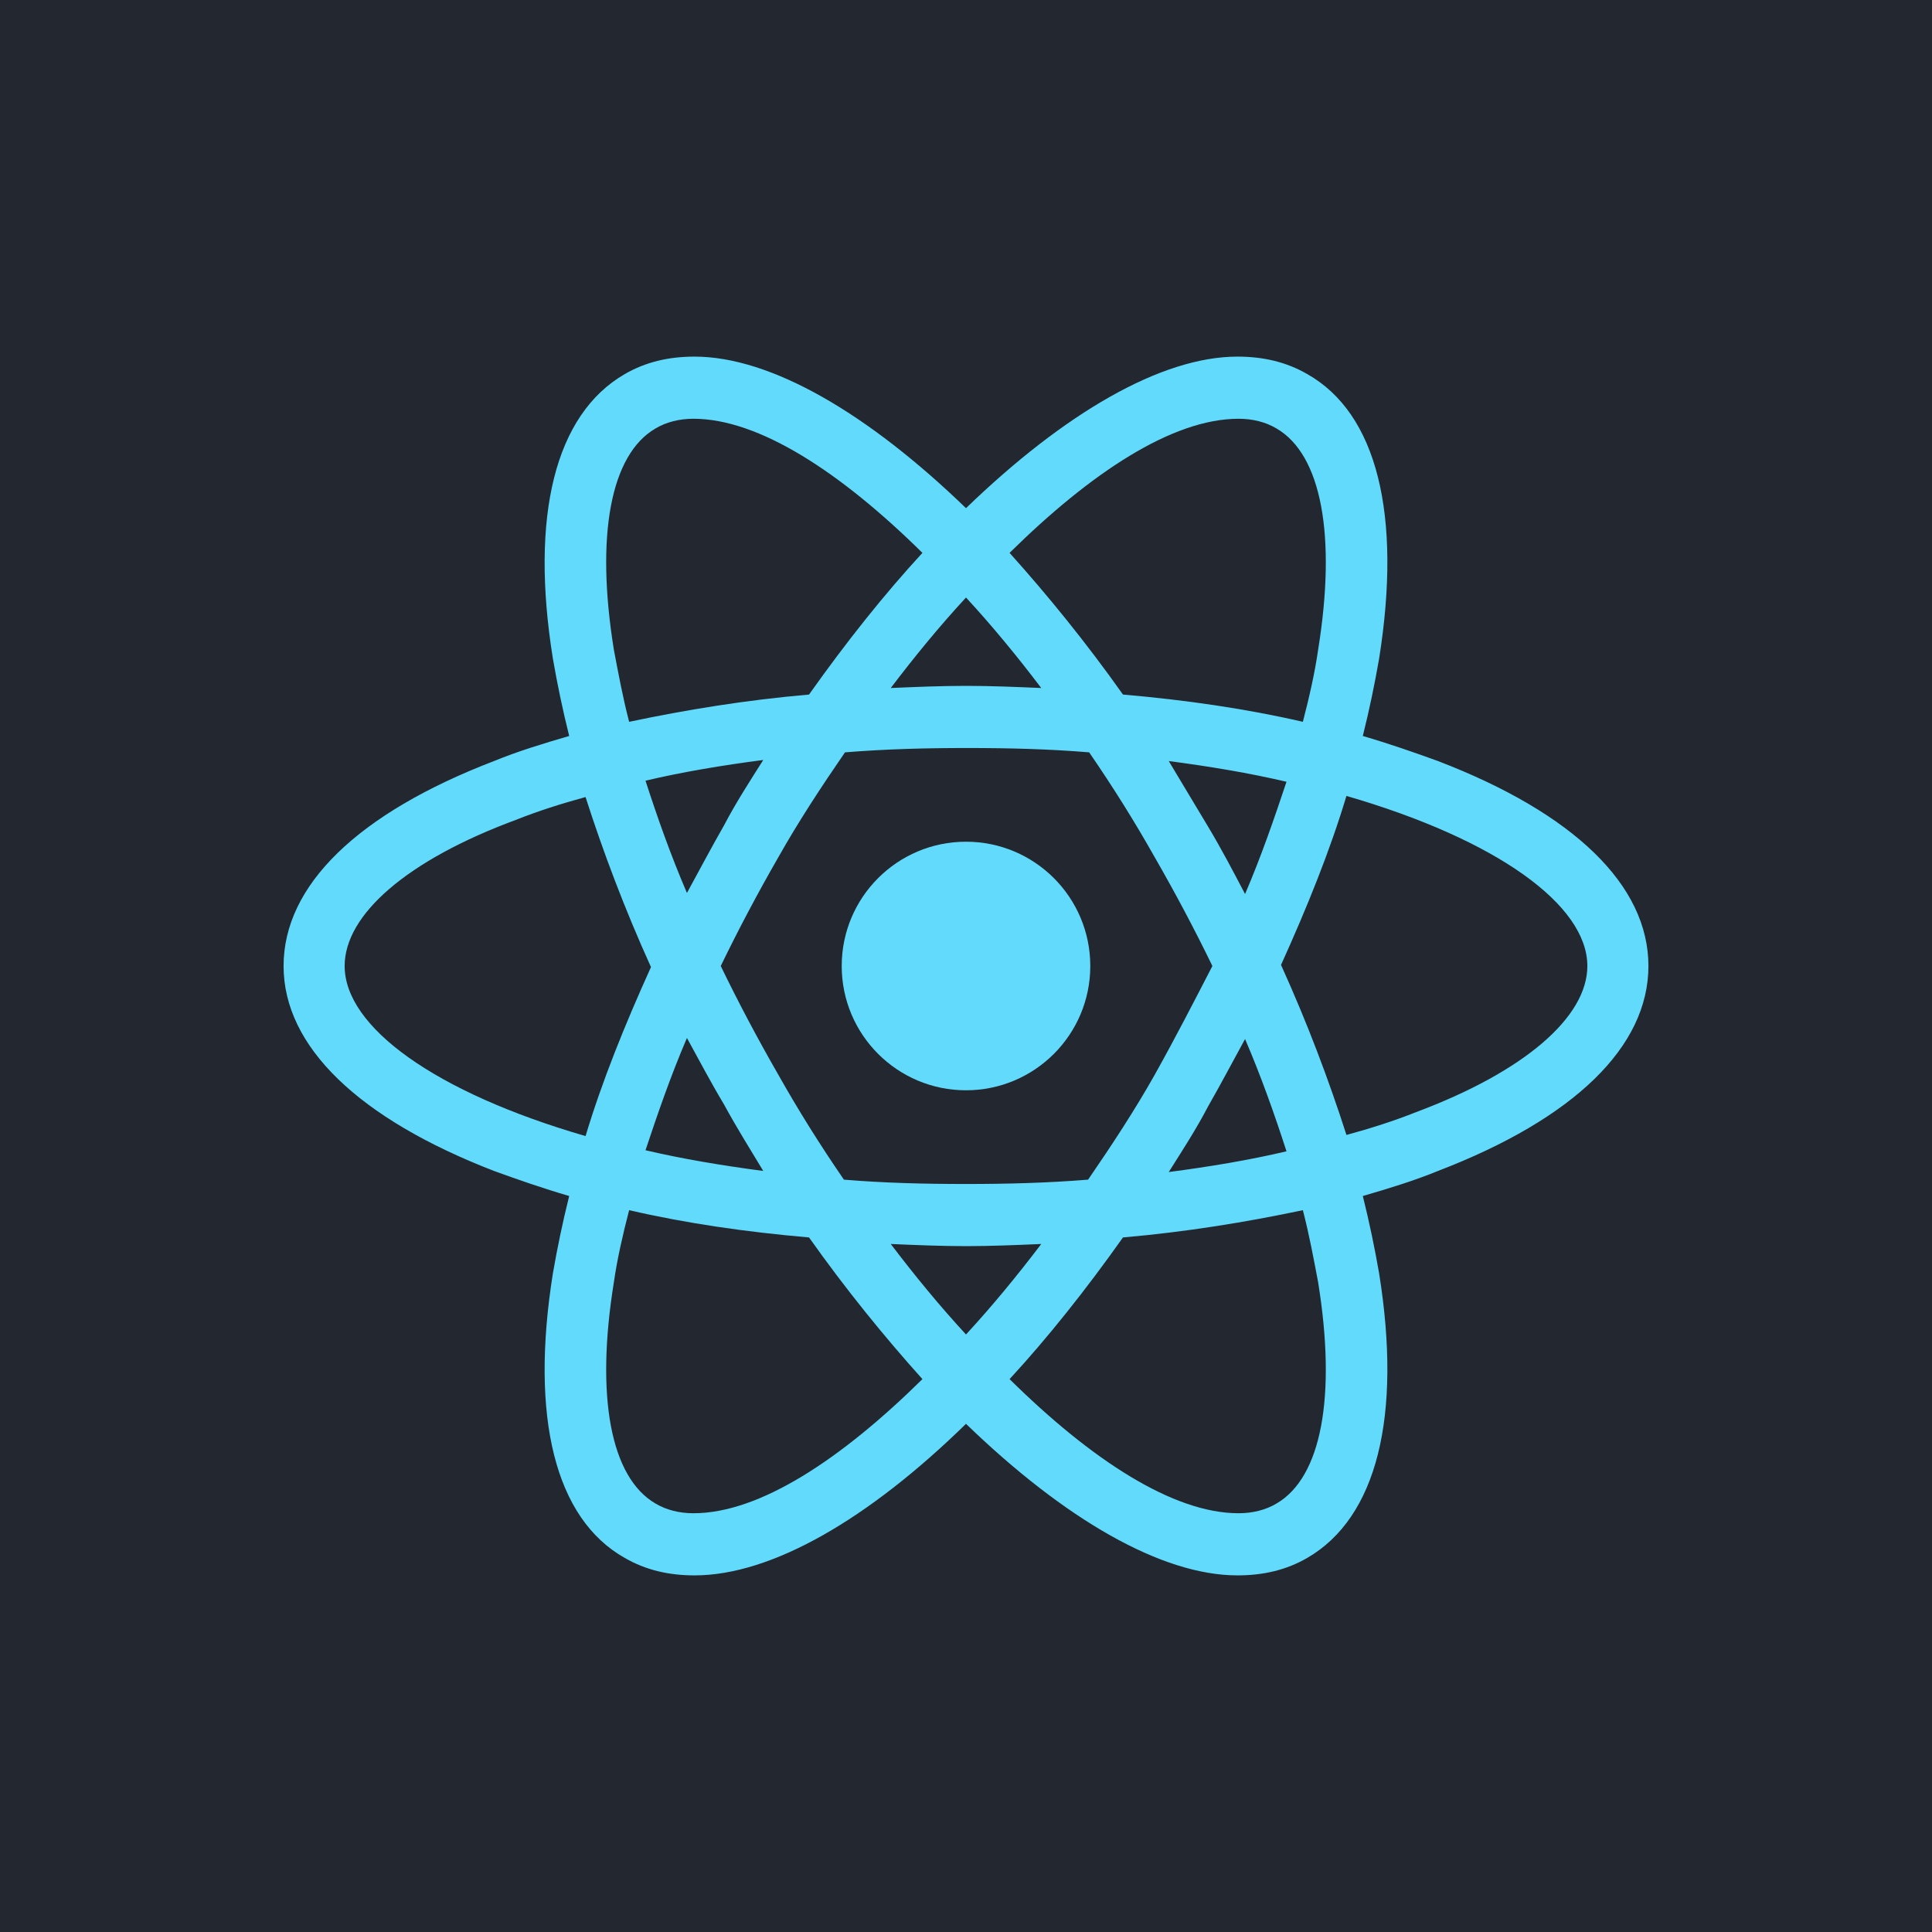 <?xml version="1.0" encoding="UTF-8"?> <svg xmlns="http://www.w3.org/2000/svg" width="36" height="36" viewBox="0 0 36 36" fill="none"><rect width="36" height="36" fill="#23272F"></rect><path d="M18 20.316C19.279 20.316 20.316 19.279 20.316 18C20.316 16.721 19.279 15.684 18 15.684C16.721 15.684 15.684 16.721 15.684 18C15.684 19.279 16.721 20.316 18 20.316Z" fill="#61DAFB"></path><path d="M26.795 14.181C26.348 14.019 25.881 13.856 25.394 13.714C25.516 13.227 25.617 12.739 25.698 12.272C26.125 9.591 25.658 7.702 24.358 6.97C23.972 6.747 23.545 6.645 23.058 6.645C21.636 6.645 19.828 7.702 18 9.469C16.172 7.702 14.364 6.645 12.942 6.645C12.455 6.645 12.028 6.747 11.642 6.97C10.342 7.722 9.875 9.611 10.302 12.272C10.383 12.739 10.484 13.227 10.606 13.714C10.119 13.856 9.652 13.998 9.205 14.181C6.666 15.156 5.284 16.497 5.284 18C5.284 19.503 6.686 20.844 9.205 21.819C9.652 21.981 10.119 22.144 10.606 22.286C10.484 22.773 10.383 23.261 10.302 23.728C9.875 26.409 10.342 28.299 11.642 29.03C12.028 29.253 12.455 29.355 12.942 29.355C14.384 29.355 16.192 28.299 18 26.531C19.828 28.299 21.636 29.355 23.058 29.355C23.545 29.355 23.972 29.253 24.358 29.03C25.658 28.278 26.125 26.389 25.698 23.728C25.617 23.261 25.516 22.773 25.394 22.286C25.881 22.144 26.348 22.002 26.795 21.819C29.334 20.844 30.716 19.503 30.716 18C30.716 16.497 29.334 15.156 26.795 14.181ZM23.789 7.986C24.622 8.473 24.906 9.977 24.561 12.109C24.5 12.536 24.398 12.983 24.277 13.45C23.22 13.206 22.103 13.044 20.925 12.942C20.234 11.967 19.523 11.094 18.812 10.302C20.316 8.819 21.839 7.803 23.078 7.803C23.342 7.803 23.586 7.864 23.789 7.986ZM21.514 20.031C21.148 20.681 20.722 21.331 20.275 21.981C19.523 22.042 18.772 22.062 18 22.062C17.208 22.062 16.456 22.042 15.725 21.981C15.278 21.331 14.872 20.681 14.506 20.031C14.12 19.361 13.755 18.67 13.43 18C13.755 17.33 14.12 16.639 14.506 15.969C14.872 15.319 15.298 14.669 15.745 14.019C16.497 13.958 17.248 13.938 18.02 13.938C18.812 13.938 19.564 13.958 20.295 14.019C20.742 14.669 21.148 15.319 21.514 15.969C21.9 16.639 22.266 17.33 22.591 18C22.245 18.67 21.9 19.341 21.514 20.031ZM23.2 19.361C23.505 20.072 23.748 20.762 23.972 21.453C23.281 21.616 22.55 21.738 21.778 21.839C22.022 21.453 22.286 21.047 22.509 20.62C22.753 20.194 22.977 19.767 23.2 19.361ZM18 24.866C17.512 24.337 17.045 23.769 16.598 23.18C17.066 23.2 17.533 23.22 18 23.22C18.467 23.22 18.934 23.2 19.402 23.18C18.955 23.769 18.488 24.337 18 24.866ZM14.222 21.819C13.45 21.717 12.719 21.595 12.028 21.433C12.252 20.762 12.495 20.052 12.8 19.341C13.023 19.747 13.247 20.173 13.491 20.58C13.734 21.027 13.978 21.413 14.222 21.819ZM12.8 16.639C12.495 15.928 12.252 15.238 12.028 14.547C12.719 14.384 13.45 14.262 14.222 14.161C13.978 14.547 13.714 14.953 13.491 15.38C13.247 15.806 13.023 16.233 12.8 16.639ZM18 11.134C18.488 11.662 18.955 12.231 19.402 12.82C18.934 12.8 18.467 12.78 18 12.78C17.533 12.78 17.066 12.8 16.598 12.82C17.045 12.231 17.512 11.662 18 11.134ZM22.509 15.4L21.778 14.181C22.55 14.283 23.281 14.405 23.972 14.567C23.748 15.238 23.505 15.948 23.2 16.659C22.977 16.233 22.753 15.806 22.509 15.4ZM11.439 12.109C11.094 9.977 11.378 8.473 12.211 7.986C12.414 7.864 12.658 7.803 12.922 7.803C14.141 7.803 15.664 8.798 17.188 10.302C16.477 11.073 15.766 11.967 15.075 12.942C13.897 13.044 12.78 13.227 11.723 13.45C11.602 12.983 11.52 12.536 11.439 12.109ZM6.422 18C6.422 17.045 7.58 16.03 9.611 15.278C10.017 15.116 10.464 14.973 10.911 14.852C11.236 15.867 11.642 16.944 12.13 18.02C11.642 19.097 11.216 20.153 10.911 21.169C8.108 20.356 6.422 19.137 6.422 18ZM12.211 28.014C11.378 27.527 11.094 26.023 11.439 23.891C11.5 23.464 11.602 23.017 11.723 22.55C12.78 22.794 13.897 22.956 15.075 23.058C15.766 24.033 16.477 24.906 17.188 25.698C15.684 27.181 14.161 28.197 12.922 28.197C12.658 28.197 12.414 28.136 12.211 28.014ZM24.561 23.891C24.906 26.023 24.622 27.527 23.789 28.014C23.586 28.136 23.342 28.197 23.078 28.197C21.859 28.197 20.336 27.202 18.812 25.698C19.523 24.927 20.234 24.033 20.925 23.058C22.103 22.956 23.22 22.773 24.277 22.55C24.398 23.017 24.48 23.464 24.561 23.891ZM26.389 20.722C25.983 20.884 25.536 21.027 25.089 21.148C24.764 20.133 24.358 19.056 23.87 17.98C24.358 16.903 24.784 15.847 25.089 14.831C27.892 15.644 29.578 16.863 29.578 18C29.578 18.955 28.4 19.97 26.389 20.722Z" fill="#61DAFB"></path></svg> 